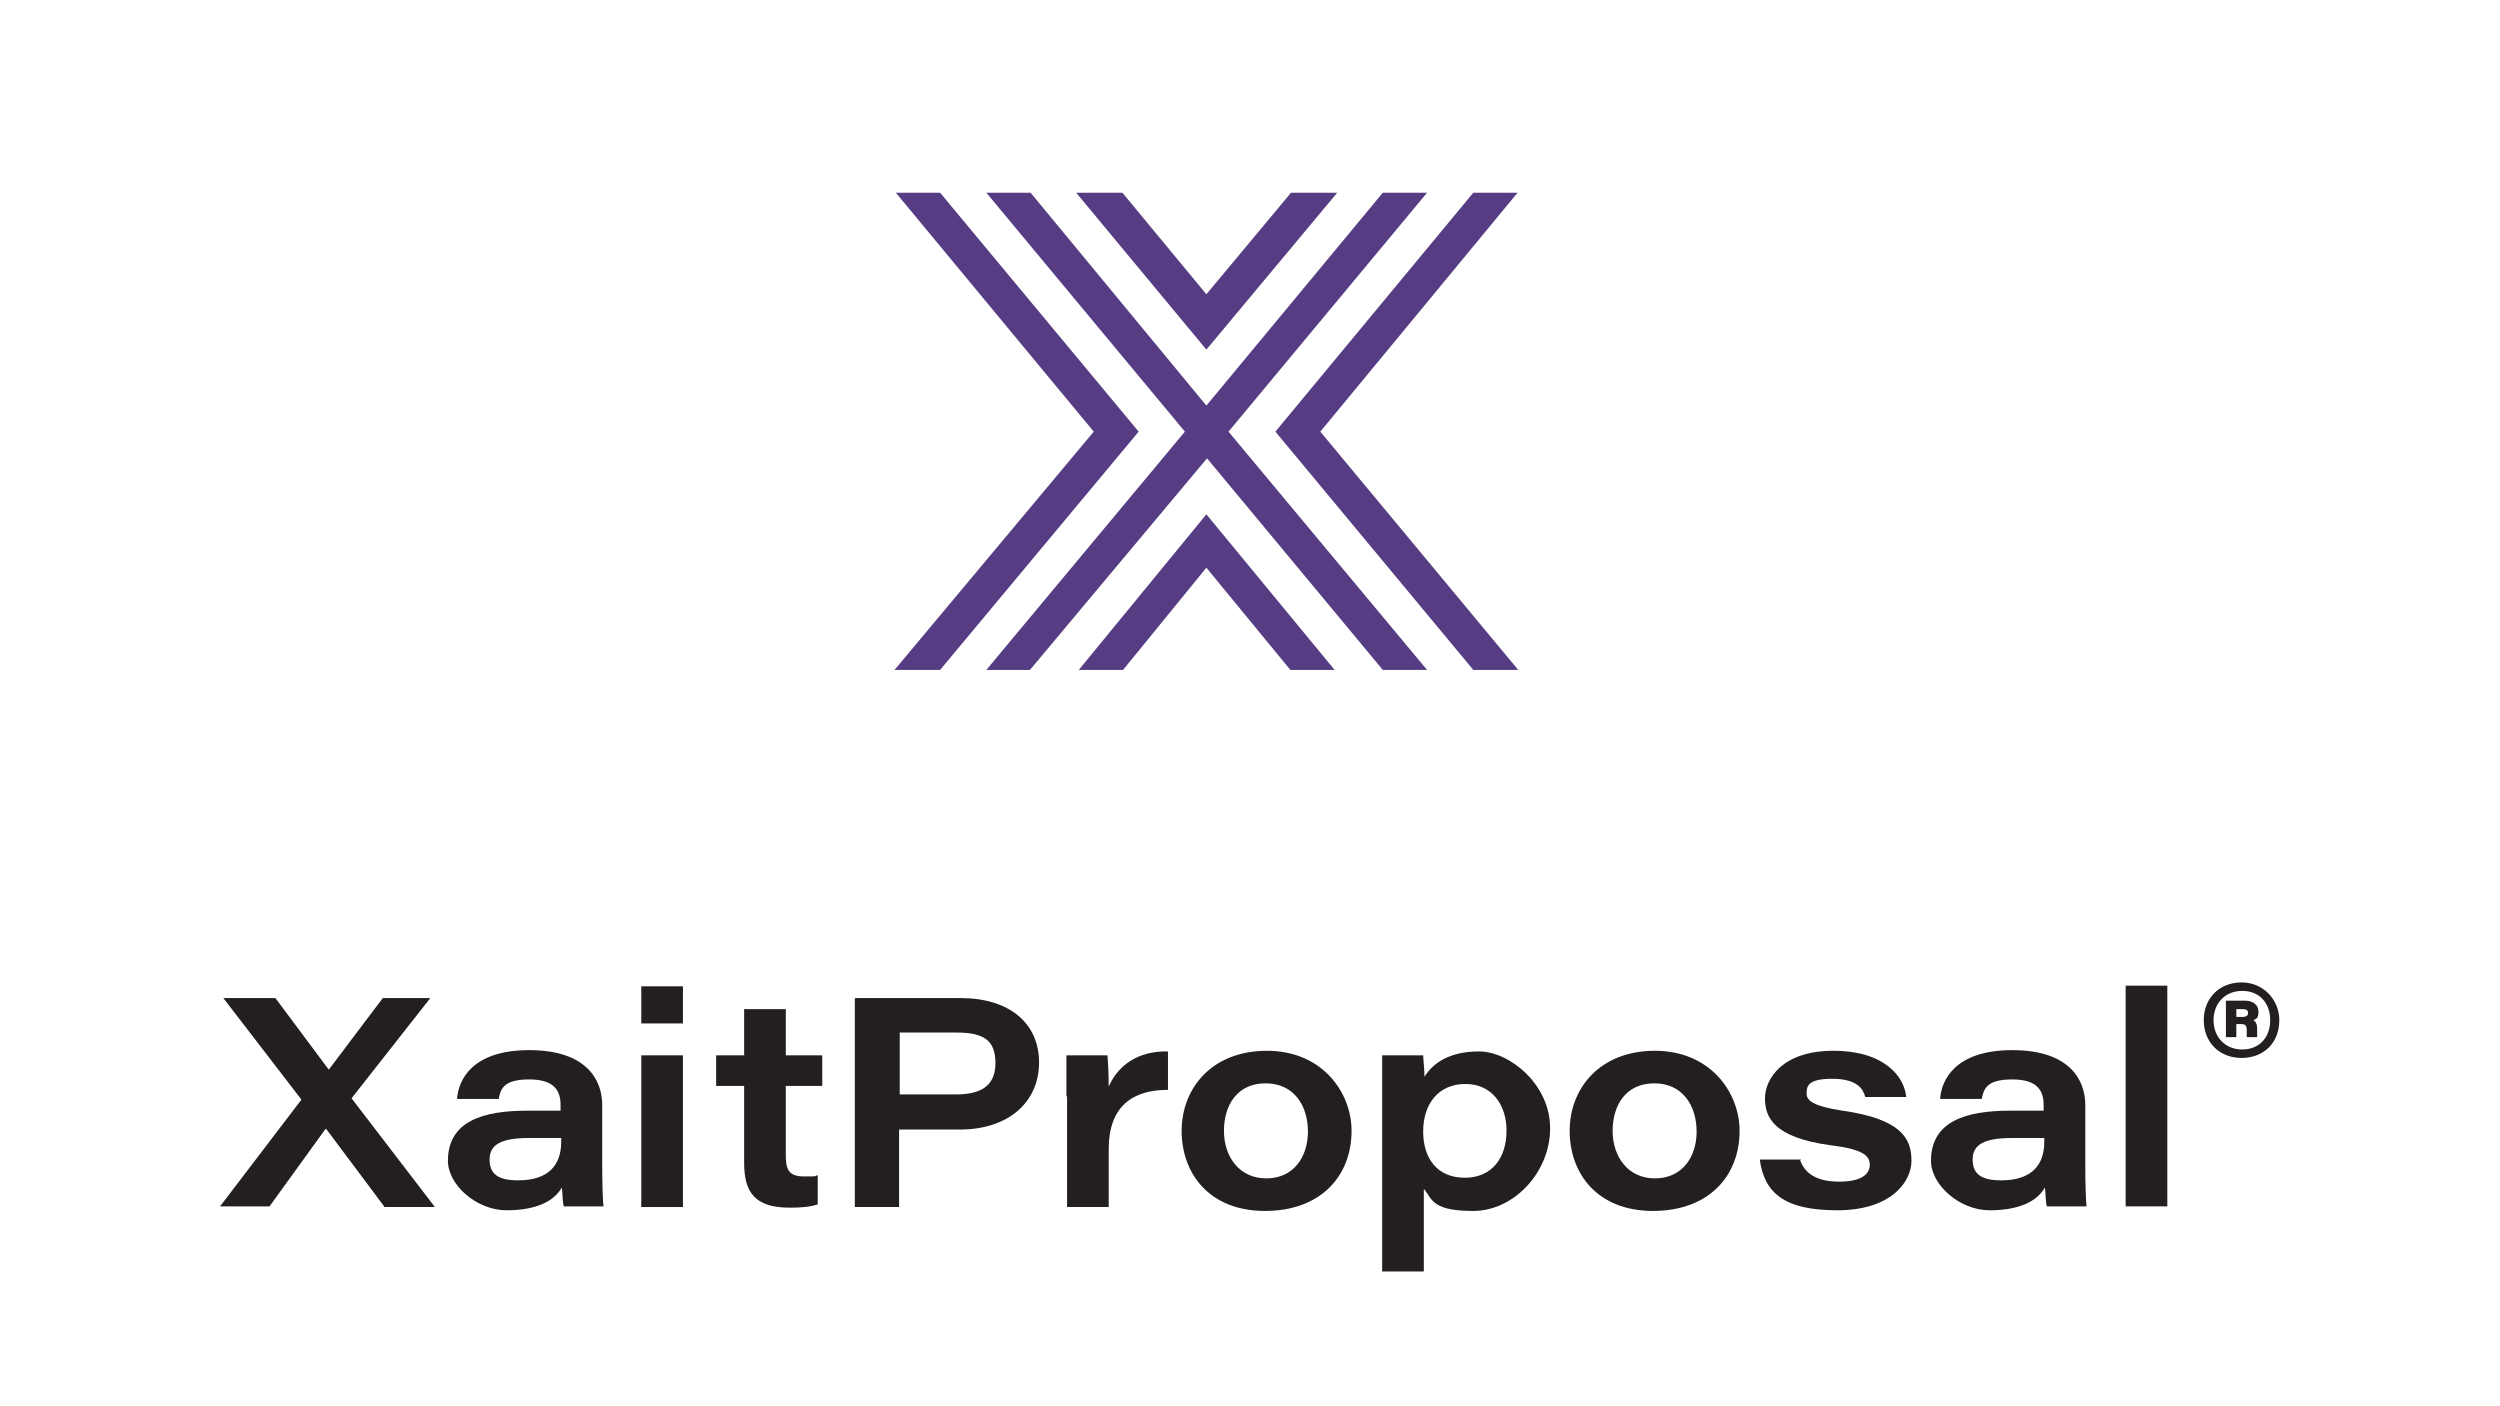 <?xml version="1.0" encoding="UTF-8"?>
<svg id="Layer_1" data-name="Layer 1" xmlns="http://www.w3.org/2000/svg" version="1.1" viewBox="0 0 384 216">
  <defs>
    <style>
      .cls-1 {
        fill: #553c83;
      }

      .cls-1, .cls-2 {
        stroke-width: 0px;
      }

      .cls-2 {
        fill: #231f20;
      }
    </style>
  </defs>
  <g>
    <path class="cls-2" d="M59,185.3l-8.9-11.9h-.1l-8.6,11.9h-7.6l12.5-16.4-12-15.6h8l8.2,11h0s8.3-11,8.3-11h7.3l-12.1,15.4,12.8,16.7h-7.8Z"/>
    <path class="cls-2" d="M92.5,179c0,2.8.1,5.8.2,6.3h-6.1c-.2-.6-.2-2.2-.3-2.9-1.2,2.1-3.9,3.5-8.5,3.5s-9-3.9-9-7.6c0-6.1,5.4-7.7,12.2-7.7h5.1v-.9c0-2.1-.9-3.9-4.8-3.9s-4.4,1.4-4.7,3h-6.4c.2-2.9,2.3-7.5,11.1-7.5s11.2,4.6,11.2,8.4v9.2ZM86.2,174.8c-.6,0-2.2,0-5,0-4.2,0-6,1-6,3.3s1.4,3.2,4.4,3.2c4.7,0,6.6-2.4,6.6-5.9v-.6Z"/>
    <path class="cls-2" d="M98.5,151.5h6.4v5.7h-6.4v-5.7ZM98.5,162.1h6.4v23.3h-6.4v-23.3Z"/>
    <path class="cls-2" d="M110,162.1h4.3v-7.1h6.4v7.1h5.6v4.7h-5.6v10.7c0,2.2.5,3.2,2.8,3.2s1.4,0,2.1-.2v4.5c-1.2.4-2.7.5-4.3.5-5.4,0-7-2.4-7-6.9v-11.8h-4.3v-4.7Z"/>
    <path class="cls-2" d="M131.4,153.3h16.1c7.6,0,12.1,3.9,12.1,9.9s-4.6,10.3-12.2,10.3h-9.3v11.9h-6.8v-32ZM138.2,168.1h8.7c3.6,0,6-1.2,6-4.8s-1.9-4.7-6-4.7h-8.7v9.5Z"/>
    <path class="cls-2" d="M163.8,168.4c0-2.1,0-4.2,0-6.3h6.3c.1.8.2,3.3.2,4.8,1.4-3.2,4.4-5.5,9.1-5.4v5.9c-5.3,0-9.1,2.4-9.1,9.1v8.9h-6.4v-17Z"/>
    <path class="cls-2" d="M207.6,173.7c0,6.9-4.7,12.3-13.3,12.3s-12.8-5.8-12.8-12.3,4.6-12.3,13.1-12.3,13,6.4,13,12.3ZM188,173.7c0,3.9,2.3,7.3,6.5,7.3s6.4-3.3,6.4-7.2-2.1-7.4-6.5-7.4-6.4,3.4-6.4,7.3Z"/>
    <path class="cls-2" d="M218.7,182.7v12.6h-6.4v-27.5c0-1.9,0-3.8,0-5.7h6.3c0,.5.2,2.1.2,3.3,1.3-2.1,3.8-3.9,8.4-3.9s10.9,5,10.9,11.8-5.6,12.7-11.8,12.7-6.3-1.7-7.5-3.3ZM231.4,173.6c0-3.7-2.1-7.1-6.3-7.1s-6.5,3.1-6.5,7.3,2.2,7.1,6.4,7.1,6.4-3.1,6.4-7.2Z"/>
    <path class="cls-2" d="M267.2,173.7c0,6.9-4.7,12.3-13.3,12.3s-12.8-5.8-12.8-12.3,4.6-12.3,13.1-12.3,13,6.4,13,12.3ZM247.7,173.7c0,3.9,2.3,7.3,6.5,7.3s6.4-3.3,6.4-7.2-2.1-7.4-6.5-7.4-6.4,3.4-6.4,7.3Z"/>
    <path class="cls-2" d="M276.5,178.2c.7,2,2.5,3.3,6,3.3s4.7-1.2,4.7-2.6-1.1-2.4-6.1-3c-8.7-1.2-10-4.3-10-7.2s2.6-7.3,10.5-7.3,10.9,4,11.2,7.1h-6.3c-.3-1.2-1.2-2.8-5.1-2.8s-3.9,1.3-3.9,2.3.9,1.9,5.5,2.6c9.2,1.3,10.6,4.4,10.6,7.7s-3.2,7.6-11.4,7.6-11.2-2.7-11.9-7.8h6.4Z"/>
    <path class="cls-2" d="M320.3,179c0,2.8.1,5.8.2,6.3h-6.1c-.2-.6-.2-2.2-.3-2.9-1.2,2.1-3.9,3.5-8.5,3.5s-9-3.9-9-7.6c0-6.1,5.4-7.7,12.2-7.7h5.1v-.9c0-2.1-.9-3.9-4.8-3.9s-4.4,1.4-4.7,3h-6.4c.2-2.9,2.3-7.5,11.1-7.5s11.2,4.6,11.2,8.4v9.2ZM314,174.8c-.6,0-2.2,0-5,0-4.2,0-6,1-6,3.3s1.4,3.2,4.4,3.2c4.7,0,6.6-2.4,6.6-5.9v-.6Z"/>
    <path class="cls-2" d="M326.5,185.3v-33.9h6.4v33.9h-6.4Z"/>
  </g>
  <path class="cls-2" d="M350.1,156.7c0,3.5-2.4,5.8-5.8,5.8s-5.8-2.4-5.8-5.8,2.4-5.8,5.8-5.8,5.8,2.7,5.8,5.8ZM340,156.7c0,2.6,1.8,4.5,4.4,4.5s4.3-1.8,4.3-4.5-1.7-4.5-4.3-4.5-4.4,1.9-4.4,4.5ZM341.9,159.3v-5.6h2.9c1.2,0,2.1.6,2.1,1.7s-.4,1.1-.8,1.3c.4.2.6.6.6,1.4s0,.8,0,1.2h-1.6c0-.2,0-.9,0-1.1,0-.6-.2-.9-.8-.9h-.8v2h-1.6ZM343.6,156.2h.9c.5,0,.8-.2.8-.6s-.2-.6-.9-.6h-.9v1.2Z"/>
  <g>
    <polygon class="cls-1" points="165.7 102.9 172.5 102.9 185.3 87.2 198.2 102.9 205 102.9 185.3 79 165.7 102.9"/>
    <polygon class="cls-1" points="198.3 29.6 185.3 45.2 172.4 29.6 165.3 29.6 185.3 53.7 205.4 29.6 198.3 29.6"/>
    <polygon class="cls-1" points="137.6 29.6 168 66.3 137.4 102.9 144.4 102.9 174.9 66.3 144.4 29.6 137.6 29.6"/>
    <polygon class="cls-1" points="226.3 29.6 195.9 66.3 226.3 102.9 233.2 102.9 202.8 66.3 233.1 29.6 226.3 29.6"/>
    <polygon class="cls-1" points="212.4 29.6 185.3 62.3 158.3 29.6 151.5 29.6 182 66.3 151.5 102.9 158.2 102.9 185.4 70.4 212.4 102.9 219.2 102.9 188.7 66.3 219.2 29.6 212.4 29.6"/>
  </g>
</svg>